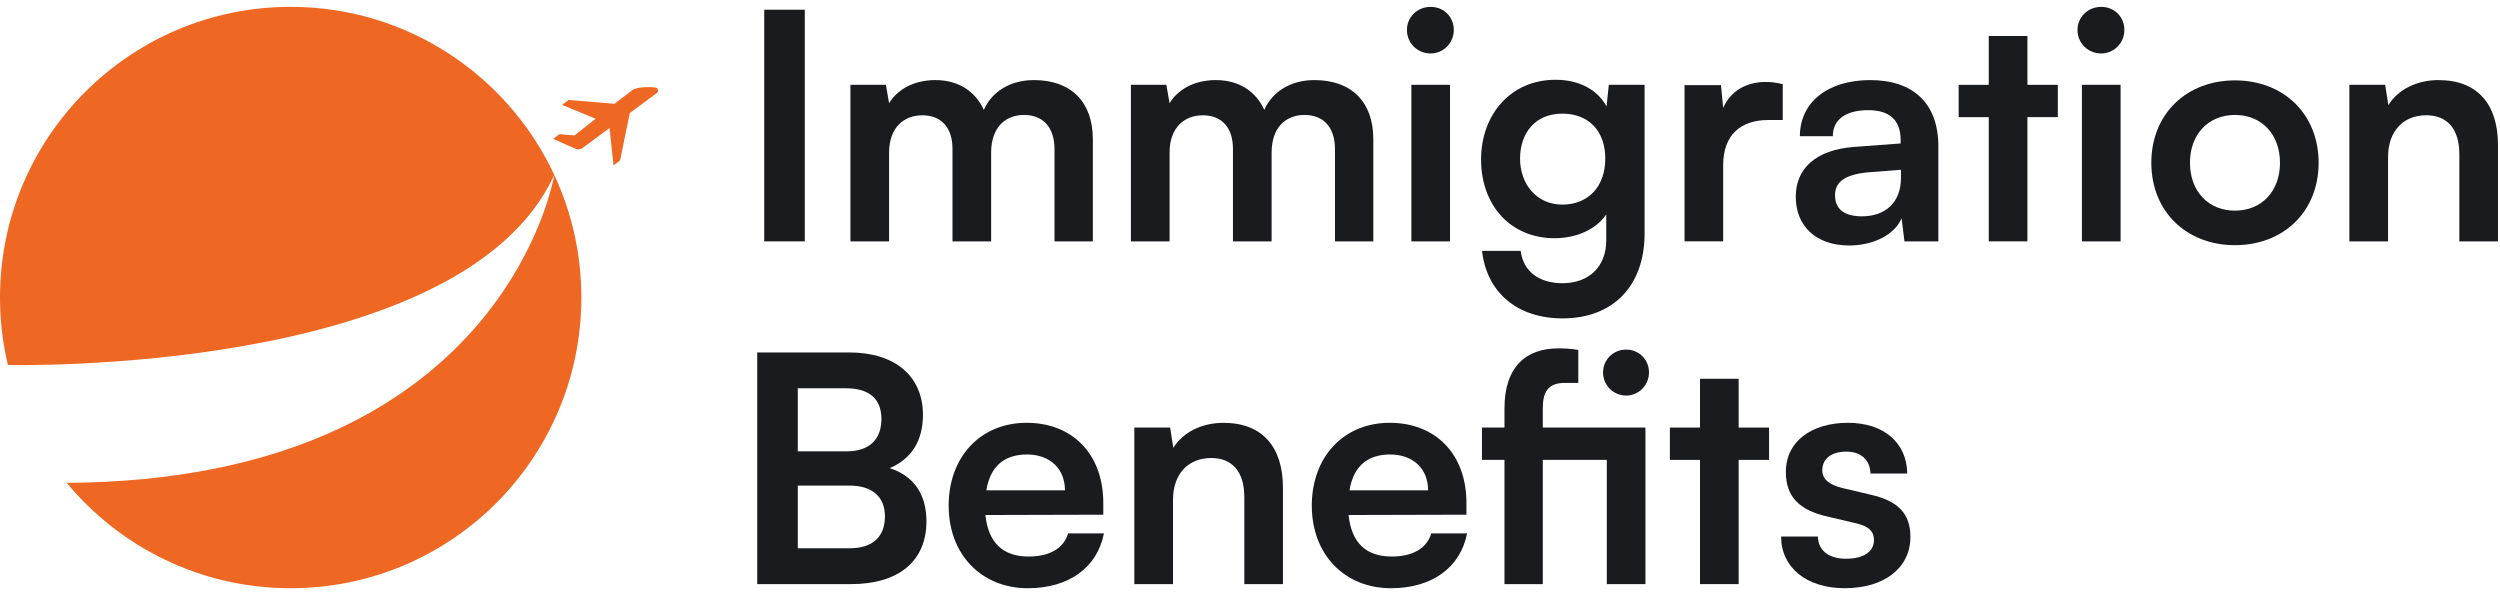 <svg width="149" height="36" viewBox="0 0 149 36" fill="none" xmlns="http://www.w3.org/2000/svg">
<g clip-path="url(#clip0_10221_379)">
<path d="M47.965 14.386H45.548V0.579H47.965V14.386Z" fill="#1A1B1E"/>
<path d="M50.685 14.386V5.056H52.8L52.989 6.152C53.46 5.378 54.404 4.773 55.746 4.773C57.161 4.773 58.143 5.472 58.636 6.549C59.107 5.472 60.203 4.773 61.621 4.773C63.887 4.773 65.133 6.132 65.133 8.286V14.387H62.848V8.891C62.848 7.55 62.129 6.851 61.035 6.851C59.941 6.851 59.072 7.569 59.072 9.099V14.387H56.768V8.873C56.768 7.569 56.069 6.872 54.973 6.872C53.878 6.872 52.99 7.591 52.99 9.101V14.389H50.687L50.685 14.386Z" fill="#1A1B1E"/>
<path d="M67.401 14.386V5.056H69.516L69.705 6.152C70.176 5.378 71.121 4.773 72.462 4.773C73.878 4.773 74.86 5.472 75.352 6.549C75.824 5.472 76.919 4.773 78.337 4.773C80.603 4.773 81.85 6.132 81.85 8.286V14.387H79.564V8.891C79.564 7.55 78.847 6.851 77.752 6.851C76.656 6.851 75.788 7.569 75.788 9.099V14.387H73.484V8.873C73.484 7.569 72.785 6.872 71.69 6.872C70.594 6.872 69.707 7.591 69.707 9.101V14.389H67.403L67.401 14.386Z" fill="#1A1B1E"/>
<path d="M83.853 1.789C83.853 1.015 84.475 0.41 85.269 0.41C86.062 0.41 86.647 1.015 86.647 1.789C86.647 2.562 86.024 3.187 85.269 3.187C84.475 3.187 83.853 2.564 83.853 1.789ZM84.118 5.056H86.421V14.386H84.118V5.056Z" fill="#1A1B1E"/>
<path d="M92.71 4.754C94.108 4.754 95.203 5.339 95.752 6.341L95.884 5.056H98.018V13.914C98.018 17.031 96.149 18.976 93.127 18.976C90.444 18.976 88.612 17.447 88.329 14.953H90.633C90.784 16.163 91.709 16.879 93.127 16.879C94.713 16.879 95.732 15.878 95.732 14.33V12.781C95.147 13.649 93.995 14.197 92.653 14.197C90.009 14.197 88.272 12.214 88.272 9.514C88.272 6.814 90.048 4.754 92.71 4.754ZM93.107 12.194C94.694 12.194 95.675 11.081 95.675 9.455C95.675 7.83 94.712 6.773 93.107 6.773C91.503 6.773 90.596 7.925 90.596 9.455C90.596 10.985 91.597 12.194 93.107 12.194Z" fill="#1A1B1E"/>
<path d="M106.252 7.152H105.402C103.74 7.152 102.701 8.039 102.701 9.852V14.384H100.398V5.074H102.57L102.701 6.433C103.098 5.508 103.986 4.884 105.233 4.884C105.553 4.884 105.875 4.921 106.252 5.016V7.15V7.152Z" fill="#1A1B1E"/>
<path d="M107.027 11.723C107.027 10.005 108.274 8.929 110.483 8.758L113.278 8.55V8.342C113.278 7.077 112.522 6.566 111.351 6.566C109.991 6.566 109.237 7.134 109.237 8.116H107.273C107.273 6.095 108.934 4.773 111.465 4.773C113.996 4.773 115.526 6.132 115.526 8.72V14.386H113.505L113.335 13.007C112.938 13.97 111.673 14.631 110.218 14.631C108.235 14.631 107.027 13.479 107.027 11.723ZM113.297 10.609V10.118L111.351 10.27C109.916 10.401 109.368 10.874 109.368 11.629C109.368 12.479 109.936 12.893 110.974 12.893C112.39 12.893 113.297 12.043 113.297 10.608V10.609Z" fill="#1A1B1E"/>
<path d="M118.53 14.386V6.983H116.736V5.056H118.53V2.146H120.834V5.055H122.646V6.981H120.834V14.384H118.53V14.386Z" fill="#1A1B1E"/>
<path d="M123.818 1.789C123.818 1.015 124.441 0.41 125.234 0.41C126.028 0.41 126.613 1.015 126.613 1.789C126.613 2.562 125.99 3.187 125.234 3.187C124.441 3.187 123.818 2.564 123.818 1.789ZM124.083 5.056H126.387V14.386H124.083V5.056Z" fill="#1A1B1E"/>
<path d="M133.205 4.791C136.095 4.791 138.19 6.792 138.19 9.702C138.19 12.612 136.093 14.613 133.205 14.613C130.316 14.613 128.219 12.612 128.219 9.702C128.219 6.792 130.316 4.791 133.205 4.791ZM133.205 12.554C134.791 12.554 135.887 11.401 135.887 9.702C135.887 8.003 134.791 6.851 133.205 6.851C131.618 6.851 130.522 8.003 130.522 9.702C130.522 11.401 131.618 12.554 133.205 12.554Z" fill="#1A1B1E"/>
<path d="M140.022 14.386V5.056H142.157L142.345 6.266C142.931 5.321 144.064 4.773 145.33 4.773C147.673 4.773 148.88 6.228 148.88 8.646V14.387H146.577V9.193C146.577 7.626 145.803 6.87 144.613 6.87C143.197 6.87 142.328 7.852 142.328 9.364V14.387H140.024L140.022 14.386Z" fill="#1A1B1E"/>
<path d="M45.13 21.007H50.627C53.346 21.007 55.008 22.422 55.008 24.728C55.008 26.257 54.328 27.353 53.024 27.901C54.479 28.372 55.216 29.468 55.216 31.074C55.216 33.434 53.572 34.813 50.721 34.813H45.13V21.007ZM47.548 23.141V26.899H50.475C51.797 26.899 52.533 26.2 52.533 24.973C52.533 23.746 51.778 23.141 50.419 23.141H47.548ZM47.548 28.94V32.678H50.627C51.986 32.678 52.742 32.017 52.742 30.772C52.742 29.601 51.968 28.94 50.627 28.94H47.548Z" fill="#1A1B1E"/>
<path d="M56.539 30.147C56.539 27.22 58.446 25.199 61.185 25.199C63.924 25.199 65.756 27.068 65.756 29.977V30.676L58.73 30.695C58.901 32.339 59.769 33.169 61.299 33.169C62.564 33.169 63.396 32.678 63.659 31.791H65.794C65.397 33.831 63.697 35.058 61.261 35.058C58.485 35.058 56.541 33.038 56.541 30.147H56.539ZM58.787 29.222H63.471C63.471 27.938 62.583 27.088 61.205 27.088C59.826 27.088 59.013 27.824 58.787 29.222Z" fill="#1A1B1E"/>
<path d="M67.606 34.813V25.483H69.741L69.929 26.693C70.514 25.748 71.647 25.201 72.914 25.201C75.256 25.201 76.464 26.656 76.464 29.073V34.815H74.161V29.621C74.161 28.054 73.387 27.298 72.197 27.298C70.781 27.298 69.911 28.28 69.911 29.791V34.815H67.608L67.606 34.813Z" fill="#1A1B1E"/>
<path d="M78.182 30.147C78.182 27.22 80.089 25.199 82.828 25.199C85.567 25.199 87.4 27.068 87.4 29.977V30.676L80.374 30.695C80.544 32.339 81.412 33.169 82.942 33.169C84.207 33.169 85.039 32.678 85.303 31.791H87.437C87.04 33.831 85.34 35.058 82.905 35.058C80.128 35.058 78.184 33.038 78.184 30.147H78.182ZM80.431 29.222H85.114C85.114 27.938 84.226 27.088 82.848 27.088C81.469 27.088 80.657 27.824 80.431 29.222Z" fill="#1A1B1E"/>
<path d="M95.767 27.41H91.951V34.813H89.666V27.41H88.325V25.483H89.666V24.35C89.666 21.819 90.987 20.763 92.876 20.763C93.236 20.763 93.67 20.782 94.066 20.857V22.821H93.254C92.215 22.821 91.95 23.425 91.95 24.35V25.483H98.069V34.813H95.765V27.41H95.767ZM95.541 22.197C95.541 21.441 96.145 20.836 96.919 20.836C97.693 20.836 98.28 21.441 98.28 22.197C98.28 22.952 97.675 23.575 96.919 23.575C96.163 23.575 95.541 22.97 95.541 22.197Z" fill="#1A1B1E"/>
<path d="M101.32 34.813V27.41H99.525V25.483H101.32V22.575H103.623V25.483H105.436V27.41H103.623V34.813H101.32Z" fill="#1A1B1E"/>
<path d="M108.346 31.979C108.365 32.792 108.968 33.301 110.027 33.301C111.085 33.301 111.688 32.867 111.688 32.188C111.688 31.716 111.442 31.375 110.612 31.186L108.931 30.79C107.25 30.412 106.437 29.619 106.437 28.127C106.437 26.295 107.986 25.199 110.139 25.199C112.291 25.199 113.652 26.408 113.671 28.221H111.48C111.46 27.428 110.932 26.917 110.044 26.917C109.157 26.917 108.609 27.333 108.609 28.031C108.609 28.559 109.025 28.899 109.818 29.089L111.499 29.486C113.066 29.845 113.86 30.562 113.86 31.997C113.86 33.886 112.254 35.057 109.95 35.057C107.647 35.057 106.154 33.81 106.154 31.978H108.346V31.979Z" fill="#1A1B1E"/>
<path d="M33.034 10.422C27.559 22.421 0.47 21.753 0.47 21.753C0.163 20.462 0 19.116 0 17.733C0 8.166 7.756 0.408 17.324 0.408C24.28 0.408 30.277 4.508 33.034 10.422Z" fill="#EE6823"/>
<path d="M34.648 17.733C34.648 27.301 26.893 35.058 17.324 35.058C11.953 35.058 7.154 32.615 3.976 28.777C29.897 28.629 32.987 10.708 33.034 10.424C34.07 12.644 34.648 15.122 34.648 17.733Z" fill="#EE6823"/>
<path d="M36.941 6.215L33.892 5.958L33.494 6.248L35.731 7.174C36.28 6.748 36.425 6.612 36.941 6.215Z" fill="#EE6823"/>
<path d="M37.571 6.566C37.046 6.948 36.874 7.049 36.31 7.456L36.567 9.863L36.957 9.562L37.571 6.566Z" fill="#EE6823"/>
<path d="M39.072 5.217C38.851 5.181 37.992 5.149 37.68 5.376C37.176 5.742 34.244 8.068 34.244 8.068C34.244 8.068 33.688 8.034 33.346 7.995L32.968 8.27C33.419 8.478 34.273 8.871 34.408 8.896C34.452 8.904 34.496 8.902 34.538 8.894C34.596 8.886 34.653 8.865 34.705 8.832C34.705 8.832 39.111 5.573 39.147 5.545C39.228 5.49 39.246 5.375 39.189 5.293C39.16 5.251 39.116 5.225 39.07 5.219" fill="#EE6823"/>
</g>
<defs>
<clipPath id="clip0_10221_379">
<rect width="148.882" height="35.183" fill="white" transform="translate(0 0.408)"/>
</clipPath>
</defs>
</svg>
